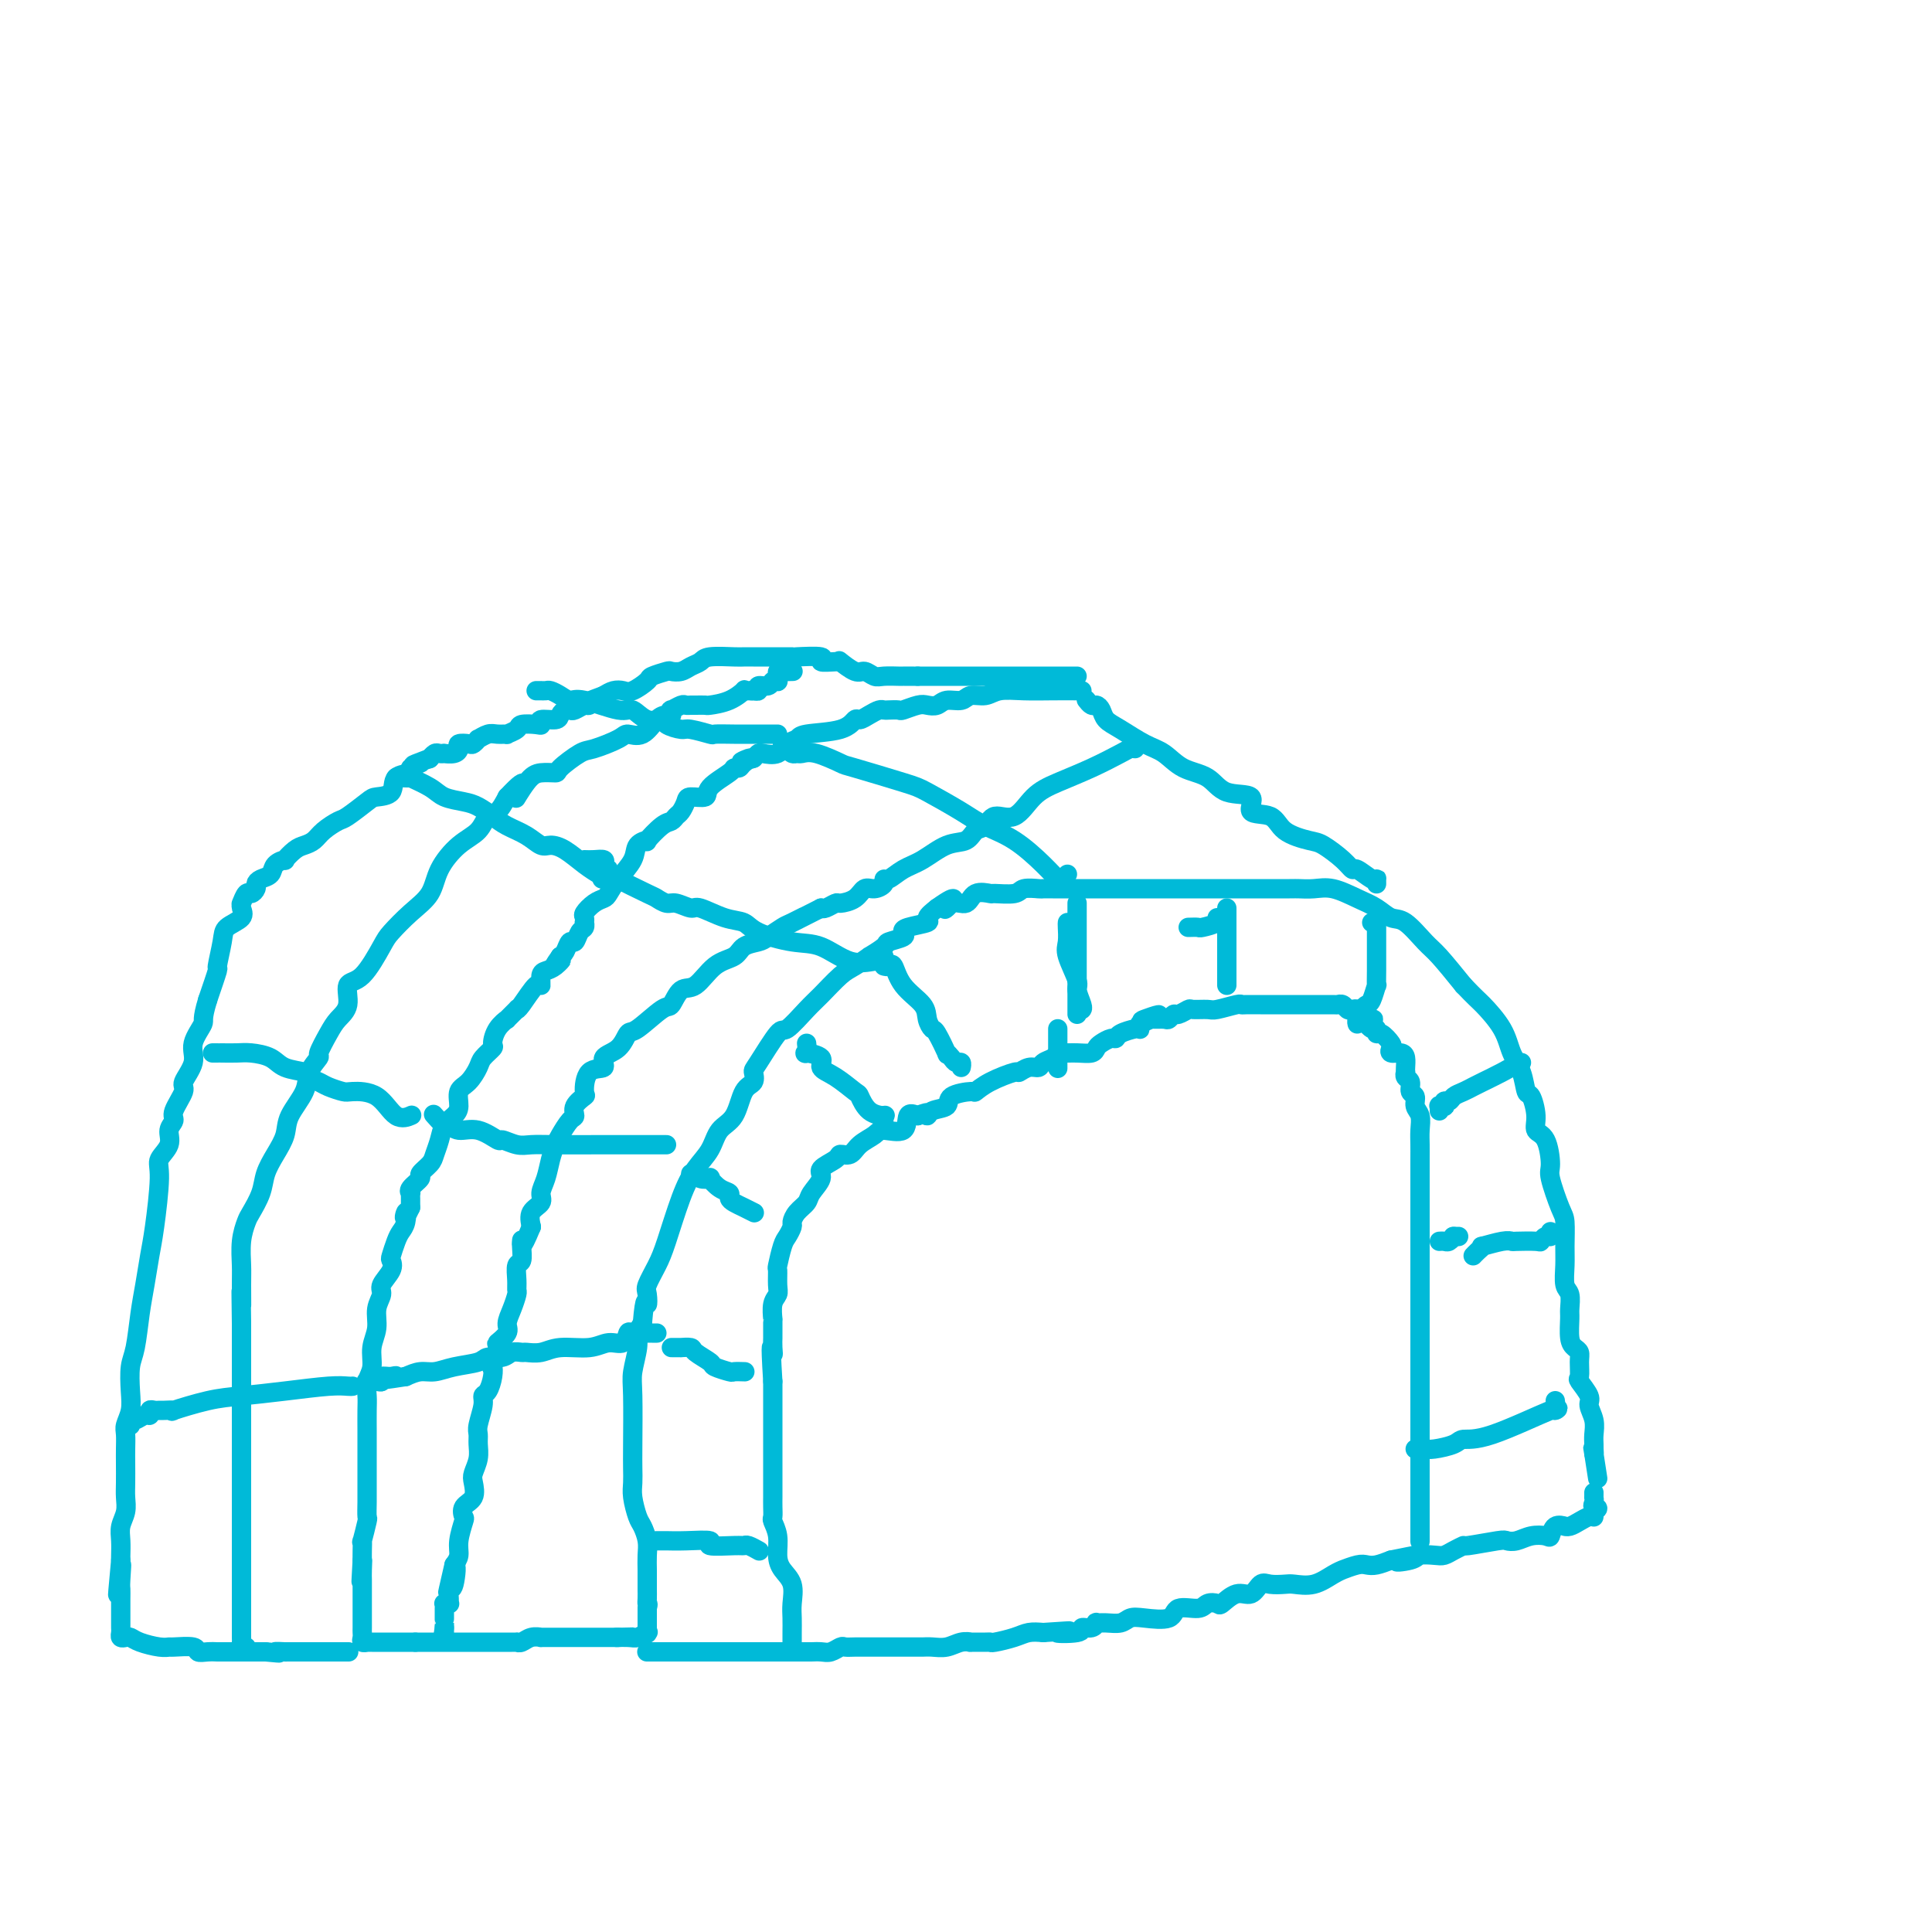 <svg viewBox='0 0 400 400' version='1.1' xmlns='http://www.w3.org/2000/svg' xmlns:xlink='http://www.w3.org/1999/xlink'><g fill='none' stroke='#00BAD8' stroke-width='4' stroke-linecap='round' stroke-linejoin='round'><path d='M134,329c-0.000,-0.442 -0.000,-0.884 0,-1c0.000,-0.116 0.001,0.094 0,0c-0.001,-0.094 -0.003,-0.490 0,-1c0.003,-0.510 0.012,-1.132 0,-2c-0.012,-0.868 -0.046,-1.983 0,-3c0.046,-1.017 0.170,-1.938 0,-3c-0.170,-1.062 -0.634,-2.265 -1,-3c-0.366,-0.735 -0.634,-1.002 -1,-2c-0.366,-0.998 -0.830,-2.728 -1,-4c-0.170,-1.272 -0.047,-2.085 0,-3c0.047,-0.915 0.016,-1.932 0,-3c-0.016,-1.068 -0.019,-2.187 0,-5c0.019,-2.813 0.060,-7.320 0,-10c-0.060,-2.680 -0.222,-3.533 0,-5c0.222,-1.467 0.829,-3.549 1,-5c0.171,-1.451 -0.094,-2.272 0,-3c0.094,-0.728 0.547,-1.364 1,-2'/><path d='M133,274c0.529,-6.372 0.851,-4.303 1,-4c0.149,0.303 0.126,-1.159 0,-2c-0.126,-0.841 -0.355,-1.060 0,-2c0.355,-0.940 1.292,-2.599 2,-4c0.708,-1.401 1.186,-2.543 2,-5c0.814,-2.457 1.965,-6.231 3,-9c1.035,-2.769 1.953,-4.535 3,-6c1.047,-1.465 2.221,-2.629 3,-4c0.779,-1.371 1.161,-2.949 2,-4c0.839,-1.051 2.134,-1.575 3,-3c0.866,-1.425 1.304,-3.749 2,-5c0.696,-1.251 1.651,-1.428 2,-2c0.349,-0.572 0.092,-1.539 0,-2c-0.092,-0.461 -0.021,-0.414 1,-2c1.021,-1.586 2.990,-4.803 4,-6c1.010,-1.197 1.059,-0.375 2,-1c0.941,-0.625 2.772,-2.697 4,-4c1.228,-1.303 1.853,-1.836 3,-3c1.147,-1.164 2.816,-2.960 4,-4c1.184,-1.040 1.883,-1.325 3,-2c1.117,-0.675 2.650,-1.739 3,-2c0.350,-0.261 -0.484,0.281 0,0c0.484,-0.281 2.287,-1.385 3,-2c0.713,-0.615 0.336,-0.742 1,-1c0.664,-0.258 2.369,-0.646 3,-1c0.631,-0.354 0.188,-0.675 0,-1c-0.188,-0.325 -0.123,-0.654 1,-1c1.123,-0.346 3.302,-0.709 4,-1c0.698,-0.291 -0.086,-0.512 0,-1c0.086,-0.488 1.043,-1.244 2,-2'/><path d='M194,188c5.541,-3.953 2.893,-0.835 2,0c-0.893,0.835 -0.033,-0.614 1,-1c1.033,-0.386 2.238,0.290 3,0c0.762,-0.290 1.081,-1.546 2,-2c0.919,-0.454 2.439,-0.108 3,0c0.561,0.108 0.162,-0.024 1,0c0.838,0.024 2.911,0.203 4,0c1.089,-0.203 1.192,-0.786 2,-1c0.808,-0.214 2.320,-0.057 3,0c0.680,0.057 0.528,0.015 1,0c0.472,-0.015 1.567,-0.004 2,0c0.433,0.004 0.203,0.001 1,0c0.797,-0.001 2.620,-0.000 6,0c3.380,0.000 8.316,0.000 12,0c3.684,-0.000 6.116,-0.000 8,0c1.884,0.000 3.219,-0.000 5,0c1.781,0.000 4.008,0.000 5,0c0.992,-0.000 0.751,-0.000 2,0c1.249,0.000 3.989,0.000 5,0c1.011,-0.000 0.292,-0.002 1,0c0.708,0.002 2.842,0.007 4,0c1.158,-0.007 1.338,-0.024 2,0c0.662,0.024 1.805,0.091 3,0c1.195,-0.091 2.444,-0.340 4,0c1.556,0.340 3.421,1.267 5,2c1.579,0.733 2.872,1.271 4,2c1.128,0.729 2.092,1.648 3,2c0.908,0.352 1.759,0.135 3,1c1.241,0.865 2.873,2.810 4,4c1.127,1.190 1.751,1.626 3,3c1.249,1.374 3.125,3.687 5,6'/><path d='M303,204c2.544,2.682 2.905,2.888 4,4c1.095,1.112 2.923,3.132 4,5c1.077,1.868 1.403,3.585 2,5c0.597,1.415 1.465,2.530 2,4c0.535,1.470 0.738,3.297 1,4c0.262,0.703 0.582,0.283 1,1c0.418,0.717 0.933,2.572 1,4c0.067,1.428 -0.315,2.428 0,3c0.315,0.572 1.328,0.717 2,2c0.672,1.283 1.003,3.705 1,5c-0.003,1.295 -0.340,1.465 0,3c0.340,1.535 1.358,4.435 2,6c0.642,1.565 0.908,1.793 1,3c0.092,1.207 0.011,3.391 0,5c-0.011,1.609 0.050,2.642 0,4c-0.050,1.358 -0.210,3.043 0,4c0.210,0.957 0.791,1.188 1,2c0.209,0.812 0.046,2.206 0,3c-0.046,0.794 0.026,0.988 0,2c-0.026,1.012 -0.150,2.843 0,4c0.150,1.157 0.574,1.642 1,2c0.426,0.358 0.854,0.589 1,1c0.146,0.411 0.010,1.001 0,2c-0.010,0.999 0.106,2.406 0,3c-0.106,0.594 -0.435,0.375 0,1c0.435,0.625 1.633,2.093 2,3c0.367,0.907 -0.098,1.254 0,2c0.098,0.746 0.758,1.891 1,3c0.242,1.109 0.065,2.183 0,3c-0.065,0.817 -0.019,1.376 0,2c0.019,0.624 0.009,1.312 0,2'/><path d='M330,301c1.547,10.040 0.415,2.640 0,0c-0.415,-2.640 -0.112,-0.518 0,0c0.112,0.518 0.032,-0.566 0,-1c-0.032,-0.434 -0.016,-0.217 0,0'/><path d='M221,181c-0.363,0.367 -0.726,0.734 -1,1c-0.274,0.266 -0.460,0.432 -1,0c-0.540,-0.432 -1.433,-1.460 -3,-3c-1.567,-1.540 -3.809,-3.590 -6,-5c-2.191,-1.410 -4.332,-2.178 -6,-3c-1.668,-0.822 -2.863,-1.696 -5,-3c-2.137,-1.304 -5.216,-3.036 -7,-4c-1.784,-0.964 -2.275,-1.158 -5,-2c-2.725,-0.842 -7.686,-2.331 -10,-3c-2.314,-0.669 -1.982,-0.518 -3,-1c-1.018,-0.482 -3.386,-1.596 -5,-2c-1.614,-0.404 -2.475,-0.098 -3,0c-0.525,0.098 -0.715,-0.012 -1,0c-0.285,0.012 -0.664,0.148 -1,0c-0.336,-0.148 -0.629,-0.578 -1,-1c-0.371,-0.422 -0.820,-0.835 -1,-1c-0.180,-0.165 -0.090,-0.083 0,0'/><path d='M183,198c-0.031,0.416 -0.061,0.833 0,1c0.061,0.167 0.214,0.085 0,0c-0.214,-0.085 -0.796,-0.172 -2,0c-1.204,0.172 -3.031,0.603 -5,0c-1.969,-0.603 -4.079,-2.240 -6,-3c-1.921,-0.760 -3.653,-0.642 -6,-1c-2.347,-0.358 -5.310,-1.191 -7,-2c-1.690,-0.809 -2.109,-1.594 -3,-2c-0.891,-0.406 -2.255,-0.434 -4,-1c-1.745,-0.566 -3.872,-1.672 -5,-2c-1.128,-0.328 -1.256,0.122 -2,0c-0.744,-0.122 -2.104,-0.814 -3,-1c-0.896,-0.186 -1.330,0.136 -2,0c-0.670,-0.136 -1.578,-0.730 -2,-1c-0.422,-0.270 -0.358,-0.216 -2,-1c-1.642,-0.784 -4.990,-2.406 -6,-3c-1.010,-0.594 0.317,-0.159 0,0c-0.317,0.159 -2.278,0.043 -3,0c-0.722,-0.043 -0.206,-0.012 0,0c0.206,0.012 0.103,0.006 0,0'/><path d='M138,237c-0.173,0.000 -0.345,0.000 -1,0c-0.655,-0.000 -1.792,-0.000 -3,0c-1.208,0.000 -2.486,0.001 -4,0c-1.514,-0.001 -3.264,-0.005 -6,0c-2.736,0.005 -6.457,0.017 -9,0c-2.543,-0.017 -3.908,-0.065 -5,0c-1.092,0.065 -1.910,0.243 -3,0c-1.090,-0.243 -2.453,-0.907 -3,-1c-0.547,-0.093 -0.278,0.383 -1,0c-0.722,-0.383 -2.436,-1.627 -4,-2c-1.564,-0.373 -2.980,0.124 -4,0c-1.020,-0.124 -1.645,-0.868 -2,-1c-0.355,-0.132 -0.442,0.349 -1,0c-0.558,-0.349 -1.588,-1.528 -2,-2c-0.412,-0.472 -0.206,-0.236 0,0'/><path d='M136,276c-0.325,-0.001 -0.651,-0.002 -1,0c-0.349,0.002 -0.722,0.008 -1,0c-0.278,-0.008 -0.461,-0.032 -1,0c-0.539,0.032 -1.432,0.118 -2,0c-0.568,-0.118 -0.809,-0.439 -1,0c-0.191,0.439 -0.333,1.638 -1,2c-0.667,0.362 -1.860,-0.113 -3,0c-1.140,0.113 -2.227,0.815 -4,1c-1.773,0.185 -4.233,-0.148 -6,0c-1.767,0.148 -2.842,0.776 -4,1c-1.158,0.224 -2.398,0.045 -3,0c-0.602,-0.045 -0.567,0.043 -1,0c-0.433,-0.043 -1.333,-0.219 -2,0c-0.667,0.219 -1.102,0.833 -2,1c-0.898,0.167 -2.260,-0.114 -3,0c-0.740,0.114 -0.859,0.622 -2,1c-1.141,0.378 -3.306,0.627 -5,1c-1.694,0.373 -2.918,0.870 -4,1c-1.082,0.130 -2.024,-0.106 -3,0c-0.976,0.106 -1.988,0.553 -3,1'/><path d='M84,285c-8.757,1.388 -4.649,0.358 -3,0c1.649,-0.358 0.841,-0.043 0,0c-0.841,0.043 -1.714,-0.185 -2,0c-0.286,0.185 0.016,0.781 0,1c-0.016,0.219 -0.351,0.059 -1,0c-0.649,-0.059 -1.614,-0.017 -2,0c-0.386,0.017 -0.193,0.008 0,0'/><path d='M285,183c-0.008,-0.406 -0.015,-0.811 0,-1c0.015,-0.189 0.053,-0.160 0,0c-0.053,0.160 -0.195,0.453 -1,0c-0.805,-0.453 -2.271,-1.651 -3,-2c-0.729,-0.349 -0.720,0.151 -1,0c-0.280,-0.151 -0.849,-0.951 -2,-2c-1.151,-1.049 -2.885,-2.345 -4,-3c-1.115,-0.655 -1.611,-0.670 -3,-1c-1.389,-0.330 -3.670,-0.975 -5,-2c-1.330,-1.025 -1.708,-2.428 -3,-3c-1.292,-0.572 -3.496,-0.312 -4,-1c-0.504,-0.688 0.694,-2.324 0,-3c-0.694,-0.676 -3.279,-0.393 -5,-1c-1.721,-0.607 -2.579,-2.106 -4,-3c-1.421,-0.894 -3.407,-1.184 -5,-2c-1.593,-0.816 -2.794,-2.158 -4,-3c-1.206,-0.842 -2.417,-1.182 -4,-2c-1.583,-0.818 -3.537,-2.113 -5,-3c-1.463,-0.887 -2.434,-1.366 -3,-2c-0.566,-0.634 -0.726,-1.424 -1,-2c-0.274,-0.576 -0.661,-0.938 -1,-1c-0.339,-0.062 -0.630,0.176 -1,0c-0.370,-0.176 -0.820,-0.764 -1,-1c-0.180,-0.236 -0.090,-0.118 0,0'/><path d='M224,143c-0.003,0.002 -0.006,0.005 -1,0c-0.994,-0.005 -2.980,-0.016 -5,0c-2.020,0.016 -4.073,0.061 -6,0c-1.927,-0.061 -3.727,-0.228 -5,0c-1.273,0.228 -2.017,0.849 -3,1c-0.983,0.151 -2.203,-0.170 -3,0c-0.797,0.170 -1.171,0.829 -2,1c-0.829,0.171 -2.114,-0.147 -3,0c-0.886,0.147 -1.374,0.757 -2,1c-0.626,0.243 -1.390,0.118 -2,0c-0.610,-0.118 -1.067,-0.227 -2,0c-0.933,0.227 -2.343,0.792 -3,1c-0.657,0.208 -0.560,0.058 -1,0c-0.440,-0.058 -1.417,-0.025 -2,0c-0.583,0.025 -0.772,0.043 -1,0c-0.228,-0.043 -0.497,-0.148 -1,0c-0.503,0.148 -1.242,0.550 -2,1c-0.758,0.450 -1.536,0.947 -2,1c-0.464,0.053 -0.614,-0.338 -1,0c-0.386,0.338 -1.008,1.404 -3,2c-1.992,0.596 -5.353,0.720 -7,1c-1.647,0.280 -1.579,0.715 -2,1c-0.421,0.285 -1.331,0.419 -2,1c-0.669,0.581 -1.097,1.609 -2,2c-0.903,0.391 -2.282,0.144 -3,0c-0.718,-0.144 -0.777,-0.184 -1,0c-0.223,0.184 -0.612,0.592 -1,1'/><path d='M156,157c-4.509,1.503 -1.782,0.260 -1,0c0.782,-0.260 -0.380,0.461 -1,1c-0.620,0.539 -0.699,0.894 -1,1c-0.301,0.106 -0.823,-0.039 -1,0c-0.177,0.039 -0.008,0.261 -1,1c-0.992,0.739 -3.144,1.995 -4,3c-0.856,1.005 -0.414,1.761 -1,2c-0.586,0.239 -2.198,-0.037 -3,0c-0.802,0.037 -0.794,0.389 -1,1c-0.206,0.611 -0.627,1.482 -1,2c-0.373,0.518 -0.697,0.685 -1,1c-0.303,0.315 -0.586,0.780 -1,1c-0.414,0.220 -0.960,0.197 -2,1c-1.040,0.803 -2.575,2.434 -3,3c-0.425,0.566 0.261,0.067 0,0c-0.261,-0.067 -1.470,0.297 -2,1c-0.530,0.703 -0.382,1.746 -1,3c-0.618,1.254 -2.001,2.721 -3,4c-0.999,1.279 -1.613,2.370 -2,3c-0.387,0.630 -0.549,0.800 -1,1c-0.451,0.200 -1.193,0.431 -2,1c-0.807,0.569 -1.680,1.476 -2,2c-0.320,0.524 -0.089,0.664 0,1c0.089,0.336 0.035,0.869 0,1c-0.035,0.131 -0.051,-0.138 0,0c0.051,0.138 0.168,0.685 0,1c-0.168,0.315 -0.622,0.399 -1,1c-0.378,0.601 -0.679,1.718 -1,2c-0.321,0.282 -0.663,-0.270 -1,0c-0.337,0.270 -0.668,1.363 -1,2c-0.332,0.637 -0.666,0.819 -1,1'/><path d='M116,198c-2.752,3.893 -0.632,1.626 0,1c0.632,-0.626 -0.224,0.389 -1,1c-0.776,0.611 -1.472,0.819 -2,1c-0.528,0.181 -0.888,0.336 -1,1c-0.112,0.664 0.025,1.836 0,2c-0.025,0.164 -0.211,-0.680 -1,0c-0.789,0.680 -2.182,2.885 -3,4c-0.818,1.115 -1.063,1.141 -1,1c0.063,-0.141 0.433,-0.447 0,0c-0.433,0.447 -1.669,1.649 -2,2c-0.331,0.351 0.244,-0.148 0,0c-0.244,0.148 -1.308,0.945 -2,2c-0.692,1.055 -1.014,2.370 -1,3c0.014,0.630 0.364,0.576 0,1c-0.364,0.424 -1.442,1.324 -2,2c-0.558,0.676 -0.596,1.126 -1,2c-0.404,0.874 -1.173,2.173 -2,3c-0.827,0.827 -1.713,1.183 -2,2c-0.287,0.817 0.025,2.095 0,3c-0.025,0.905 -0.386,1.435 -1,2c-0.614,0.565 -1.479,1.163 -2,2c-0.521,0.837 -0.698,1.911 -1,3c-0.302,1.089 -0.730,2.193 -1,3c-0.270,0.807 -0.384,1.316 -1,2c-0.616,0.684 -1.734,1.542 -2,2c-0.266,0.458 0.321,0.517 0,1c-0.321,0.483 -1.550,1.389 -2,2c-0.450,0.611 -0.121,0.927 0,1c0.121,0.073 0.032,-0.096 0,0c-0.032,0.096 -0.009,0.456 0,1c0.009,0.544 0.005,1.272 0,2'/><path d='M85,250c-1.787,3.845 -1.253,1.458 -1,1c0.253,-0.458 0.225,1.015 0,2c-0.225,0.985 -0.647,1.484 -1,2c-0.353,0.516 -0.638,1.048 -1,2c-0.362,0.952 -0.800,2.323 -1,3c-0.200,0.677 -0.163,0.659 0,1c0.163,0.341 0.451,1.042 0,2c-0.451,0.958 -1.642,2.174 -2,3c-0.358,0.826 0.115,1.264 0,2c-0.115,0.736 -0.819,1.772 -1,3c-0.181,1.228 0.162,2.650 0,4c-0.162,1.350 -0.828,2.629 -1,4c-0.172,1.371 0.150,2.835 0,4c-0.150,1.165 -0.772,2.031 -1,3c-0.228,0.969 -0.061,2.042 0,3c0.061,0.958 0.016,1.802 0,3c-0.016,1.198 -0.004,2.749 0,4c0.004,1.251 0.001,2.200 0,3c-0.001,0.800 -0.000,1.451 0,2c0.000,0.549 0.000,0.997 0,2c-0.000,1.003 0.000,2.560 0,3c-0.000,0.440 -0.000,-0.239 0,0c0.000,0.239 0.001,1.394 0,2c-0.001,0.606 -0.004,0.661 0,1c0.004,0.339 0.015,0.961 0,2c-0.015,1.039 -0.057,2.495 0,3c0.057,0.505 0.211,0.061 0,1c-0.211,0.939 -0.789,3.262 -1,4c-0.211,0.738 -0.057,-0.109 0,0c0.057,0.109 0.016,1.174 0,2c-0.016,0.826 -0.008,1.413 0,2'/><path d='M75,323c-0.464,8.240 -0.124,2.841 0,1c0.124,-1.841 0.033,-0.122 0,1c-0.033,1.122 -0.009,1.648 0,2c0.009,0.352 0.002,0.531 0,1c-0.002,0.469 -0.001,1.229 0,2c0.001,0.771 0.000,1.555 0,2c-0.000,0.445 0.000,0.553 0,1c-0.000,0.447 -0.001,1.234 0,2c0.001,0.766 0.004,1.512 0,2c-0.004,0.488 -0.016,0.719 0,1c0.016,0.281 0.060,0.611 0,1c-0.060,0.389 -0.223,0.836 0,1c0.223,0.164 0.833,0.044 1,0c0.167,-0.044 -0.110,-0.012 0,0c0.110,0.012 0.607,0.003 1,0c0.393,-0.003 0.682,-0.001 1,0c0.318,0.001 0.666,0.000 1,0c0.334,-0.000 0.656,-0.000 1,0c0.344,0.000 0.711,0.000 1,0c0.289,-0.000 0.501,-0.000 1,0c0.499,0.000 1.285,0.000 2,0c0.715,-0.000 1.357,-0.000 2,0'/><path d='M86,340c2.527,-0.000 3.345,-0.000 4,0c0.655,0.000 1.149,0.000 2,0c0.851,-0.000 2.061,-0.000 3,0c0.939,0.000 1.607,0.000 2,0c0.393,-0.000 0.511,-0.000 1,0c0.489,0.000 1.350,0.000 2,0c0.650,-0.000 1.088,-0.000 2,0c0.912,0.000 2.299,0.001 3,0c0.701,-0.001 0.715,-0.004 1,0c0.285,0.004 0.841,0.015 1,0c0.159,-0.015 -0.078,-0.057 0,0c0.078,0.057 0.473,0.211 1,0c0.527,-0.211 1.188,-0.789 2,-1c0.812,-0.211 1.775,-0.057 2,0c0.225,0.057 -0.288,0.015 0,0c0.288,-0.015 1.376,-0.004 2,0c0.624,0.004 0.783,0.001 1,0c0.217,-0.001 0.491,-0.000 1,0c0.509,0.000 1.253,0.000 2,0c0.747,-0.000 1.496,-0.000 2,0c0.504,0.000 0.762,0.000 1,0c0.238,-0.000 0.455,-0.000 1,0c0.545,0.000 1.417,0.000 2,0c0.583,-0.000 0.877,-0.000 1,0c0.123,0.000 0.074,0.000 0,0c-0.074,-0.000 -0.175,-0.000 0,0c0.175,0.000 0.624,0.000 1,0c0.376,-0.000 0.679,-0.000 1,0c0.321,0.000 0.661,0.000 1,0'/><path d='M128,339c6.400,-0.150 1.399,-0.026 0,0c-1.399,0.026 0.802,-0.046 2,0c1.198,0.046 1.393,0.211 2,0c0.607,-0.211 1.627,-0.796 2,-1c0.373,-0.204 0.100,-0.025 0,0c-0.100,0.025 -0.027,-0.103 0,0c0.027,0.103 0.007,0.435 0,0c-0.007,-0.435 -0.002,-1.639 0,-2c0.002,-0.361 0.001,0.120 0,0c-0.001,-0.120 -0.000,-0.840 0,-1c0.000,-0.160 0.000,0.240 0,0c-0.000,-0.240 -0.000,-1.120 0,-2'/><path d='M134,333c0.309,-1.123 0.083,-0.932 0,-1c-0.083,-0.068 -0.022,-0.397 0,-1c0.022,-0.603 0.006,-1.481 0,-2c-0.006,-0.519 -0.002,-0.678 0,-1c0.002,-0.322 0.000,-0.806 0,-1c-0.000,-0.194 -0.000,-0.097 0,0'/><path d='M134,342c-0.072,0.000 -0.144,0.000 0,0c0.144,0.000 0.505,0.000 1,0c0.495,-0.000 1.125,0.000 2,0c0.875,0.000 1.996,0.000 3,0c1.004,0.000 1.890,0.000 3,0c1.110,0.000 2.443,0.000 3,0c0.557,0.000 0.338,0.000 1,0c0.662,0.000 2.204,-0.000 3,0c0.796,0.000 0.847,0.000 1,0c0.153,0.000 0.408,0.000 1,0c0.592,0.000 1.519,0.000 2,0c0.481,0.000 0.514,0.000 1,0c0.486,0.000 1.425,0.000 2,0c0.575,0.000 0.788,0.000 1,0'/><path d='M158,342c4.365,0.000 3.277,0.000 3,0c-0.277,-0.000 0.259,-0.000 1,0c0.741,0.000 1.689,0.000 2,0c0.311,-0.000 -0.016,-0.000 0,0c0.016,0.000 0.374,0.001 1,0c0.626,-0.001 1.520,-0.004 2,0c0.480,0.004 0.548,0.015 1,0c0.452,-0.015 1.290,-0.057 2,0c0.710,0.057 1.294,0.211 2,0c0.706,-0.211 1.535,-0.789 2,-1c0.465,-0.211 0.565,-0.057 1,0c0.435,0.057 1.205,0.015 2,0c0.795,-0.015 1.616,-0.004 2,0c0.384,0.004 0.330,0.001 1,0c0.670,-0.001 2.063,-0.000 3,0c0.937,0.000 1.416,0.000 2,0c0.584,-0.000 1.272,-0.000 2,0c0.728,0.000 1.496,0.001 2,0c0.504,-0.001 0.743,-0.004 1,0c0.257,0.004 0.532,0.015 1,0c0.468,-0.015 1.128,-0.057 2,0c0.872,0.057 1.957,0.211 3,0c1.043,-0.211 2.045,-0.789 3,-1c0.955,-0.211 1.864,-0.056 2,0c0.136,0.056 -0.501,0.012 0,0c0.501,-0.012 2.139,0.007 3,0c0.861,-0.007 0.943,-0.041 1,0c0.057,0.041 0.087,0.155 1,0c0.913,-0.155 2.707,-0.580 4,-1c1.293,-0.420 2.084,-0.834 3,-1c0.916,-0.166 1.958,-0.083 3,0'/><path d='M216,338c9.418,-0.636 3.964,-0.227 3,0c-0.964,0.227 2.564,0.271 4,0c1.436,-0.271 0.782,-0.858 1,-1c0.218,-0.142 1.308,0.159 2,0c0.692,-0.159 0.986,-0.778 1,-1c0.014,-0.222 -0.253,-0.046 0,0c0.253,0.046 1.024,-0.038 2,0c0.976,0.038 2.157,0.199 3,0c0.843,-0.199 1.350,-0.756 2,-1c0.650,-0.244 1.444,-0.174 3,0c1.556,0.174 3.874,0.452 5,0c1.126,-0.452 1.060,-1.636 2,-2c0.940,-0.364 2.888,0.090 4,0c1.112,-0.090 1.390,-0.726 2,-1c0.610,-0.274 1.553,-0.186 2,0c0.447,0.186 0.398,0.470 1,0c0.602,-0.470 1.856,-1.695 3,-2c1.144,-0.305 2.178,0.310 3,0c0.822,-0.310 1.433,-1.545 2,-2c0.567,-0.455 1.089,-0.128 2,0c0.911,0.128 2.210,0.058 3,0c0.790,-0.058 1.071,-0.106 2,0c0.929,0.106 2.507,0.364 4,0c1.493,-0.364 2.900,-1.352 4,-2c1.100,-0.648 1.894,-0.958 2,-1c0.106,-0.042 -0.474,0.182 0,0c0.474,-0.182 2.003,-0.770 3,-1c0.997,-0.230 1.461,-0.100 2,0c0.539,0.100 1.154,0.172 2,0c0.846,-0.172 1.923,-0.586 3,-1'/><path d='M288,323c11.491,-2.337 4.220,-0.678 2,0c-2.220,0.678 0.612,0.375 2,0c1.388,-0.375 1.333,-0.823 2,-1c0.667,-0.177 2.058,-0.085 3,0c0.942,0.085 1.436,0.163 2,0c0.564,-0.163 1.197,-0.566 2,-1c0.803,-0.434 1.776,-0.900 2,-1c0.224,-0.100 -0.299,0.166 1,0c1.299,-0.166 4.421,-0.763 6,-1c1.579,-0.237 1.614,-0.114 2,0c0.386,0.114 1.125,0.219 2,0c0.875,-0.219 1.888,-0.763 3,-1c1.112,-0.237 2.322,-0.169 3,0c0.678,0.169 0.825,0.438 1,0c0.175,-0.438 0.378,-1.584 1,-2c0.622,-0.416 1.662,-0.101 2,0c0.338,0.101 -0.025,-0.011 0,0c0.025,0.011 0.437,0.146 1,0c0.563,-0.146 1.275,-0.574 2,-1c0.725,-0.426 1.462,-0.849 2,-1c0.538,-0.151 0.876,-0.030 1,0c0.124,0.030 0.033,-0.030 0,0c-0.033,0.030 -0.010,0.152 0,0c0.010,-0.152 0.005,-0.576 0,-1'/><path d='M330,313c1.547,-0.957 0.415,-0.849 0,-1c-0.415,-0.151 -0.111,-0.563 0,-1c0.111,-0.437 0.030,-0.901 0,-1c-0.030,-0.099 -0.008,0.166 0,0c0.008,-0.166 0.002,-0.762 0,-1c-0.002,-0.238 -0.001,-0.119 0,0'/><path d='M235,155c-0.330,-0.042 -0.661,-0.085 -1,0c-0.339,0.085 -0.687,0.297 -2,1c-1.313,0.703 -3.591,1.895 -6,3c-2.409,1.105 -4.949,2.121 -7,3c-2.051,0.879 -3.614,1.621 -5,3c-1.386,1.379 -2.597,3.396 -4,4c-1.403,0.604 -3.000,-0.205 -4,0c-1.000,0.205 -1.404,1.424 -2,2c-0.596,0.576 -1.384,0.510 -2,1c-0.616,0.490 -1.061,1.537 -2,2c-0.939,0.463 -2.371,0.344 -4,1c-1.629,0.656 -3.454,2.087 -5,3c-1.546,0.913 -2.812,1.306 -4,2c-1.188,0.694 -2.296,1.687 -3,2c-0.704,0.313 -1.002,-0.053 -1,0c0.002,0.053 0.305,0.526 0,1c-0.305,0.474 -1.218,0.949 -2,1c-0.782,0.051 -1.431,-0.322 -2,0c-0.569,0.322 -1.056,1.341 -2,2c-0.944,0.659 -2.346,0.960 -3,1c-0.654,0.040 -0.561,-0.182 -1,0c-0.439,0.182 -1.411,0.766 -2,1c-0.589,0.234 -0.794,0.117 -1,0'/><path d='M170,188c-10.861,5.506 -5.514,2.771 -4,2c1.514,-0.771 -0.806,0.422 -2,1c-1.194,0.578 -1.263,0.540 -2,1c-0.737,0.460 -2.143,1.419 -3,2c-0.857,0.581 -1.167,0.783 -2,1c-0.833,0.217 -2.191,0.447 -3,1c-0.809,0.553 -1.071,1.427 -2,2c-0.929,0.573 -2.525,0.843 -4,2c-1.475,1.157 -2.829,3.200 -4,4c-1.171,0.800 -2.159,0.355 -3,1c-0.841,0.645 -1.536,2.379 -2,3c-0.464,0.621 -0.697,0.130 -2,1c-1.303,0.870 -3.677,3.102 -5,4c-1.323,0.898 -1.594,0.461 -2,1c-0.406,0.539 -0.946,2.054 -2,3c-1.054,0.946 -2.620,1.324 -3,2c-0.380,0.676 0.426,1.651 0,2c-0.426,0.349 -2.086,0.073 -3,1c-0.914,0.927 -1.084,3.059 -1,4c0.084,0.941 0.422,0.693 0,1c-0.422,0.307 -1.605,1.170 -2,2c-0.395,0.830 -0.004,1.628 0,2c0.004,0.372 -0.380,0.319 -1,1c-0.620,0.681 -1.477,2.097 -2,3c-0.523,0.903 -0.713,1.292 -1,2c-0.287,0.708 -0.673,1.736 -1,3c-0.327,1.264 -0.596,2.764 -1,4c-0.404,1.236 -0.943,2.208 -1,3c-0.057,0.792 0.369,1.406 0,2c-0.369,0.594 -1.534,1.170 -2,2c-0.466,0.830 -0.233,1.915 0,3'/><path d='M110,254c-2.305,5.617 -2.068,3.658 -2,3c0.068,-0.658 -0.035,-0.015 0,1c0.035,1.015 0.206,2.403 0,3c-0.206,0.597 -0.790,0.403 -1,1c-0.210,0.597 -0.047,1.984 0,3c0.047,1.016 -0.024,1.661 0,2c0.024,0.339 0.142,0.372 0,1c-0.142,0.628 -0.545,1.853 -1,3c-0.455,1.147 -0.963,2.218 -1,3c-0.037,0.782 0.396,1.276 0,2c-0.396,0.724 -1.622,1.677 -2,2c-0.378,0.323 0.092,0.016 0,1c-0.092,0.984 -0.747,3.257 -1,4c-0.253,0.743 -0.105,-0.046 0,0c0.105,0.046 0.168,0.926 0,2c-0.168,1.074 -0.567,2.343 -1,3c-0.433,0.657 -0.901,0.703 -1,1c-0.099,0.297 0.171,0.845 0,2c-0.171,1.155 -0.781,2.918 -1,4c-0.219,1.082 -0.045,1.482 0,2c0.045,0.518 -0.038,1.154 0,2c0.038,0.846 0.199,1.903 0,3c-0.199,1.097 -0.757,2.235 -1,3c-0.243,0.765 -0.169,1.158 0,2c0.169,0.842 0.434,2.133 0,3c-0.434,0.867 -1.565,1.310 -2,2c-0.435,0.690 -0.172,1.627 0,2c0.172,0.373 0.252,0.182 0,1c-0.252,0.818 -0.837,2.643 -1,4c-0.163,1.357 0.096,2.245 0,3c-0.096,0.755 -0.548,1.378 -1,2'/><path d='M94,324c-2.492,10.882 -0.720,3.088 0,1c0.720,-2.088 0.390,1.532 0,3c-0.390,1.468 -0.840,0.786 -1,1c-0.160,0.214 -0.029,1.325 0,2c0.029,0.675 -0.045,0.915 0,1c0.045,0.085 0.208,0.016 0,0c-0.208,-0.016 -0.788,0.020 -1,0c-0.212,-0.020 -0.057,-0.095 0,0c0.057,0.095 0.015,0.359 0,1c-0.015,0.641 -0.004,1.658 0,2c0.004,0.342 0.001,0.009 0,0c-0.001,-0.009 -0.000,0.305 0,1c0.000,0.695 0.000,1.770 0,2c-0.000,0.230 -0.000,-0.385 0,-1'/><path d='M92,337c-0.333,2.167 -0.167,1.083 0,0'/><path d='M223,140c-0.224,0.000 -0.448,0.000 -1,0c-0.552,0.000 -1.433,0.000 -2,0c-0.567,0.000 -0.819,-0.000 -1,0c-0.181,0.000 -0.289,0.000 -1,0c-0.711,-0.000 -2.023,0.000 -3,0c-0.977,0.000 -1.617,0.000 -2,0c-0.383,0.000 -0.507,0.000 -1,0c-0.493,0.000 -1.354,0.000 -2,0c-0.646,0.000 -1.076,0.000 -2,0c-0.924,0.000 -2.342,0.000 -3,0c-0.658,0.000 -0.556,0.000 -1,0c-0.444,0.000 -1.432,0.000 -2,0c-0.568,-0.000 -0.714,0.000 -1,0c-0.286,0.000 -0.710,0.000 -1,0c-0.290,0.000 -0.445,0.000 -1,0c-0.555,-0.000 -1.510,-0.000 -2,0c-0.490,0.000 -0.515,0.000 -1,0c-0.485,-0.000 -1.429,-0.000 -2,0c-0.571,0.000 -0.769,0.000 -1,0c-0.231,-0.000 -0.495,-0.000 -1,0c-0.505,0.000 -1.253,0.000 -2,0'/><path d='M190,140c-5.215,0.000 -1.753,0.001 -1,0c0.753,-0.001 -1.202,-0.005 -2,0c-0.798,0.005 -0.439,0.017 -1,0c-0.561,-0.017 -2.042,-0.065 -3,0c-0.958,0.065 -1.391,0.242 -2,0c-0.609,-0.242 -1.393,-0.902 -2,-1c-0.607,-0.098 -1.037,0.367 -2,0c-0.963,-0.367 -2.460,-1.566 -3,-2c-0.540,-0.434 -0.125,-0.102 0,0c0.125,0.102 -0.041,-0.025 -1,0c-0.959,0.025 -2.710,0.203 -3,0c-0.290,-0.203 0.883,-0.786 0,-1c-0.883,-0.214 -3.822,-0.057 -5,0c-1.178,0.057 -0.596,0.015 -1,0c-0.404,-0.015 -1.796,-0.004 -3,0c-1.204,0.004 -2.221,0.000 -3,0c-0.779,-0.000 -1.321,0.003 -2,0c-0.679,-0.003 -1.494,-0.012 -2,0c-0.506,0.012 -0.701,0.045 -2,0c-1.299,-0.045 -3.700,-0.170 -5,0c-1.300,0.170 -1.498,0.633 -2,1c-0.502,0.367 -1.308,0.638 -2,1c-0.692,0.362 -1.269,0.817 -2,1c-0.731,0.183 -1.617,0.095 -2,0c-0.383,-0.095 -0.262,-0.197 -1,0c-0.738,0.197 -2.333,0.693 -3,1c-0.667,0.307 -0.405,0.425 -1,1c-0.595,0.575 -2.046,1.608 -3,2c-0.954,0.392 -1.411,0.144 -2,0c-0.589,-0.144 -1.311,-0.184 -2,0c-0.689,0.184 -1.344,0.592 -2,1'/><path d='M125,144c-3.804,1.399 -2.315,0.897 -2,1c0.315,0.103 -0.545,0.812 -1,1c-0.455,0.188 -0.504,-0.143 -1,0c-0.496,0.143 -1.440,0.760 -2,1c-0.560,0.240 -0.736,0.102 -1,0c-0.264,-0.102 -0.617,-0.167 -1,0c-0.383,0.167 -0.797,0.567 -1,1c-0.203,0.433 -0.195,0.900 -1,1c-0.805,0.100 -2.424,-0.167 -3,0c-0.576,0.167 -0.110,0.766 0,1c0.110,0.234 -0.137,0.101 -1,0c-0.863,-0.101 -2.342,-0.170 -3,0c-0.658,0.170 -0.493,0.580 -1,1c-0.507,0.420 -1.685,0.849 -2,1c-0.315,0.151 0.232,0.026 0,0c-0.232,-0.026 -1.242,0.049 -2,0c-0.758,-0.049 -1.262,-0.223 -2,0c-0.738,0.223 -1.708,0.844 -2,1c-0.292,0.156 0.094,-0.152 0,0c-0.094,0.152 -0.668,0.762 -1,1c-0.332,0.238 -0.422,0.102 -1,0c-0.578,-0.102 -1.642,-0.171 -2,0c-0.358,0.171 -0.008,0.582 0,1c0.008,0.418 -0.326,0.843 -1,1c-0.674,0.157 -1.687,0.046 -2,0c-0.313,-0.046 0.074,-0.026 0,0c-0.074,0.026 -0.607,0.059 -1,0c-0.393,-0.059 -0.644,-0.208 -1,0c-0.356,0.208 -0.816,0.774 -1,1c-0.184,0.226 -0.092,0.113 0,0'/><path d='M89,157c-5.888,2.192 -2.608,1.172 -2,1c0.608,-0.172 -1.455,0.504 -2,1c-0.545,0.496 0.428,0.813 0,1c-0.428,0.187 -2.258,0.243 -3,1c-0.742,0.757 -0.396,2.215 -1,3c-0.604,0.785 -2.157,0.895 -3,1c-0.843,0.105 -0.974,0.203 -2,1c-1.026,0.797 -2.946,2.294 -4,3c-1.054,0.706 -1.240,0.622 -2,1c-0.760,0.378 -2.092,1.219 -3,2c-0.908,0.781 -1.390,1.501 -2,2c-0.610,0.499 -1.347,0.777 -2,1c-0.653,0.223 -1.221,0.392 -2,1c-0.779,0.608 -1.770,1.654 -2,2c-0.230,0.346 0.302,-0.009 0,0c-0.302,0.009 -1.439,0.383 -2,1c-0.561,0.617 -0.546,1.476 -1,2c-0.454,0.524 -1.378,0.713 -2,1c-0.622,0.287 -0.941,0.673 -1,1c-0.059,0.327 0.142,0.595 0,1c-0.142,0.405 -0.627,0.948 -1,1c-0.373,0.052 -0.633,-0.386 -1,0c-0.367,0.386 -0.841,1.598 -1,2c-0.159,0.402 -0.003,-0.005 0,0c0.003,0.005 -0.147,0.423 0,1c0.147,0.577 0.591,1.313 0,2c-0.591,0.687 -2.216,1.325 -3,2c-0.784,0.675 -0.726,1.387 -1,3c-0.274,1.613 -0.882,4.127 -1,5c-0.118,0.873 0.252,0.107 0,1c-0.252,0.893 -1.126,3.447 -2,6'/><path d='M43,207c-1.333,4.342 -0.667,4.197 -1,5c-0.333,0.803 -1.666,2.554 -2,4c-0.334,1.446 0.332,2.586 0,4c-0.332,1.414 -1.663,3.102 -2,4c-0.337,0.898 0.318,1.006 0,2c-0.318,0.994 -1.610,2.875 -2,4c-0.390,1.125 0.121,1.495 0,2c-0.121,0.505 -0.872,1.145 -1,2c-0.128,0.855 0.369,1.924 0,3c-0.369,1.076 -1.604,2.159 -2,3c-0.396,0.841 0.049,1.439 0,4c-0.049,2.561 -0.590,7.084 -1,10c-0.410,2.916 -0.688,4.224 -1,6c-0.312,1.776 -0.658,4.018 -1,6c-0.342,1.982 -0.679,3.702 -1,6c-0.321,2.298 -0.626,5.172 -1,7c-0.374,1.828 -0.818,2.610 -1,4c-0.182,1.390 -0.101,3.387 0,5c0.101,1.613 0.223,2.843 0,4c-0.223,1.157 -0.792,2.242 -1,3c-0.208,0.758 -0.056,1.189 0,2c0.056,0.811 0.016,2.002 0,3c-0.016,0.998 -0.008,1.803 0,3c0.008,1.197 0.016,2.784 0,4c-0.016,1.216 -0.057,2.059 0,3c0.057,0.941 0.211,1.979 0,3c-0.211,1.021 -0.789,2.026 -1,3c-0.211,0.974 -0.057,1.916 0,3c0.057,1.084 0.016,2.310 0,3c-0.016,0.690 -0.008,0.845 0,1'/><path d='M25,323c-1.238,13.198 -0.332,4.692 0,2c0.332,-2.692 0.089,0.429 0,2c-0.089,1.571 -0.024,1.590 0,2c0.024,0.410 0.006,1.209 0,2c-0.006,0.791 -0.001,1.574 0,2c0.001,0.426 -0.000,0.496 0,1c0.000,0.504 0.003,1.442 0,2c-0.003,0.558 -0.012,0.737 0,1c0.012,0.263 0.046,0.609 0,1c-0.046,0.391 -0.171,0.827 0,1c0.171,0.173 0.638,0.085 1,0c0.362,-0.085 0.619,-0.166 1,0c0.381,0.166 0.887,0.579 2,1c1.113,0.421 2.833,0.849 4,1c1.167,0.151 1.782,0.027 2,0c0.218,-0.027 0.038,0.045 1,0c0.962,-0.045 3.066,-0.208 4,0c0.934,0.208 0.697,0.788 1,1c0.303,0.212 1.147,0.057 2,0c0.853,-0.057 1.716,-0.015 2,0c0.284,0.015 -0.012,0.004 1,0c1.012,-0.004 3.333,-0.001 4,0c0.667,0.001 -0.320,0.000 0,0c0.320,-0.000 1.949,-0.000 3,0c1.051,0.000 1.526,0.000 2,0'/><path d='M55,342c4.657,0.464 2.299,0.124 2,0c-0.299,-0.124 1.459,-0.033 2,0c0.541,0.033 -0.137,0.009 0,0c0.137,-0.009 1.087,-0.002 2,0c0.913,0.002 1.789,0.001 2,0c0.211,-0.001 -0.243,-0.000 0,0c0.243,0.000 1.182,0.000 2,0c0.818,-0.000 1.515,-0.000 2,0c0.485,0.000 0.756,0.000 1,0c0.244,-0.000 0.460,-0.000 1,0c0.540,0.000 1.405,0.000 2,0c0.595,-0.000 0.919,-0.000 1,0c0.081,0.000 -0.081,0.000 0,0c0.081,-0.000 0.407,-0.000 0,0c-0.407,0.000 -1.545,0.000 -2,0c-0.455,-0.000 -0.228,-0.000 0,0'/><path d='M51,341c-0.423,0.107 -0.845,0.215 -1,0c-0.155,-0.215 -0.041,-0.751 0,-1c0.041,-0.249 0.011,-0.209 0,-1c-0.011,-0.791 -0.003,-2.414 0,-3c0.003,-0.586 0.001,-0.137 0,-1c-0.001,-0.863 -0.000,-3.039 0,-4c0.000,-0.961 0.000,-0.707 0,-1c-0.000,-0.293 -0.000,-1.134 0,-2c0.000,-0.866 0.000,-1.757 0,-3c-0.000,-1.243 -0.000,-2.839 0,-4c0.000,-1.161 0.000,-1.888 0,-3c-0.000,-1.112 -0.000,-2.610 0,-4c0.000,-1.390 0.000,-2.672 0,-4c-0.000,-1.328 -0.000,-2.701 0,-4c0.000,-1.299 0.000,-2.526 0,-4c-0.000,-1.474 -0.000,-3.197 0,-5c0.000,-1.803 0.000,-3.686 0,-5c-0.000,-1.314 -0.000,-2.059 0,-3c0.000,-0.941 0.000,-2.077 0,-4c-0.000,-1.923 -0.000,-4.633 0,-6c0.000,-1.367 0.000,-1.391 0,-2c-0.000,-0.609 -0.000,-1.805 0,-3'/><path d='M50,274c-0.154,-11.076 -0.038,-5.265 0,-4c0.038,1.265 -0.002,-2.015 0,-4c0.002,-1.985 0.046,-2.673 0,-4c-0.046,-1.327 -0.182,-3.292 0,-5c0.182,-1.708 0.681,-3.159 1,-4c0.319,-0.841 0.457,-1.071 1,-2c0.543,-0.929 1.491,-2.557 2,-4c0.509,-1.443 0.578,-2.700 1,-4c0.422,-1.300 1.197,-2.644 2,-4c0.803,-1.356 1.635,-2.725 2,-4c0.365,-1.275 0.264,-2.458 1,-4c0.736,-1.542 2.308,-3.445 3,-5c0.692,-1.555 0.502,-2.762 1,-4c0.498,-1.238 1.683,-2.507 2,-3c0.317,-0.493 -0.232,-0.209 0,-1c0.232,-0.791 1.247,-2.655 2,-4c0.753,-1.345 1.245,-2.171 2,-3c0.755,-0.829 1.772,-1.662 2,-3c0.228,-1.338 -0.334,-3.179 0,-4c0.334,-0.821 1.564,-0.620 3,-2c1.436,-1.380 3.079,-4.342 4,-6c0.921,-1.658 1.120,-2.012 2,-3c0.880,-0.988 2.442,-2.609 4,-4c1.558,-1.391 3.113,-2.552 4,-4c0.887,-1.448 1.105,-3.185 2,-5c0.895,-1.815 2.466,-3.710 4,-5c1.534,-1.290 3.030,-1.975 4,-3c0.970,-1.025 1.415,-2.391 2,-3c0.585,-0.609 1.310,-0.460 2,-1c0.690,-0.540 1.345,-1.770 2,-3'/><path d='M105,165c5.473,-5.884 2.654,-1.094 2,0c-0.654,1.094 0.857,-1.507 2,-3c1.143,-1.493 1.917,-1.876 3,-2c1.083,-0.124 2.476,0.013 3,0c0.524,-0.013 0.180,-0.176 1,-1c0.820,-0.824 2.803,-2.309 4,-3c1.197,-0.691 1.609,-0.588 3,-1c1.391,-0.412 3.763,-1.340 5,-2c1.237,-0.660 1.340,-1.053 2,-1c0.660,0.053 1.875,0.551 3,0c1.125,-0.551 2.158,-2.152 3,-3c0.842,-0.848 1.492,-0.944 2,-1c0.508,-0.056 0.875,-0.071 1,0c0.125,0.071 0.008,0.229 0,0c-0.008,-0.229 0.092,-0.846 0,-1c-0.092,-0.154 -0.377,0.155 0,0c0.377,-0.155 1.415,-0.774 2,-1c0.585,-0.226 0.718,-0.060 1,0c0.282,0.060 0.715,0.014 1,0c0.285,-0.014 0.424,0.003 1,0c0.576,-0.003 1.589,-0.025 2,0c0.411,0.025 0.218,0.098 1,0c0.782,-0.098 2.538,-0.366 4,-1c1.462,-0.634 2.629,-1.634 3,-2c0.371,-0.366 -0.054,-0.099 0,0c0.054,0.099 0.587,0.028 1,0c0.413,-0.028 0.707,-0.014 1,0'/><path d='M156,143c2.339,-0.459 0.686,-0.108 0,0c-0.686,0.108 -0.405,-0.027 0,0c0.405,0.027 0.935,0.217 1,0c0.065,-0.217 -0.337,-0.842 0,-1c0.337,-0.158 1.411,0.151 2,0c0.589,-0.151 0.693,-0.762 1,-1c0.307,-0.238 0.816,-0.102 1,0c0.184,0.102 0.043,0.171 0,0c-0.043,-0.171 0.013,-0.582 0,-1c-0.013,-0.418 -0.096,-0.844 0,-1c0.096,-0.156 0.372,-0.042 1,0c0.628,0.042 1.608,0.012 2,0c0.392,-0.012 0.196,-0.006 0,0'/><path d='M161,152c-0.233,-0.000 -0.466,-0.000 -1,0c-0.534,0.000 -1.369,0.001 -2,0c-0.631,-0.001 -1.059,-0.004 -2,0c-0.941,0.004 -2.397,0.016 -4,0c-1.603,-0.016 -3.355,-0.059 -4,0c-0.645,0.059 -0.185,0.222 -1,0c-0.815,-0.222 -2.907,-0.828 -4,-1c-1.093,-0.172 -1.189,0.089 -2,0c-0.811,-0.089 -2.338,-0.530 -3,-1c-0.662,-0.470 -0.460,-0.971 -1,-1c-0.540,-0.029 -1.821,0.413 -3,0c-1.179,-0.413 -2.255,-1.683 -3,-2c-0.745,-0.317 -1.159,0.318 -3,0c-1.841,-0.318 -5.109,-1.588 -7,-2c-1.891,-0.412 -2.406,0.033 -3,0c-0.594,-0.033 -1.269,-0.545 -2,-1c-0.731,-0.455 -1.520,-0.854 -2,-1c-0.480,-0.146 -0.651,-0.039 -1,0c-0.349,0.039 -0.877,0.010 -1,0c-0.123,-0.010 0.159,-0.003 0,0c-0.159,0.003 -0.760,0.001 -1,0c-0.240,-0.001 -0.120,-0.000 0,0'/><path d='M121,178c0.621,0.022 1.243,0.043 2,0c0.757,-0.043 1.650,-0.152 2,0c0.350,0.152 0.159,0.564 0,1c-0.159,0.436 -0.285,0.897 0,1c0.285,0.103 0.982,-0.150 1,0c0.018,0.150 -0.642,0.705 -1,1c-0.358,0.295 -0.413,0.329 -1,0c-0.587,-0.329 -1.706,-1.022 -3,-2c-1.294,-0.978 -2.762,-2.240 -4,-3c-1.238,-0.760 -2.246,-1.018 -3,-1c-0.754,0.018 -1.255,0.314 -2,0c-0.745,-0.314 -1.734,-1.236 -3,-2c-1.266,-0.764 -2.807,-1.370 -4,-2c-1.193,-0.630 -2.036,-1.285 -3,-2c-0.964,-0.715 -2.050,-1.492 -3,-2c-0.950,-0.508 -1.766,-0.749 -3,-1c-1.234,-0.251 -2.887,-0.512 -4,-1c-1.113,-0.488 -1.685,-1.203 -3,-2c-1.315,-0.797 -3.372,-1.678 -4,-2c-0.628,-0.322 0.172,-0.086 0,0c-0.172,0.086 -1.315,0.023 -2,0c-0.685,-0.023 -0.910,-0.007 -1,0c-0.090,0.007 -0.045,0.003 0,0'/><path d='M85,231c-0.069,0.030 -0.137,0.060 0,0c0.137,-0.060 0.481,-0.212 0,0c-0.481,0.212 -1.785,0.786 -3,0c-1.215,-0.786 -2.341,-2.932 -4,-4c-1.659,-1.068 -3.849,-1.060 -5,-1c-1.151,0.060 -1.261,0.170 -2,0c-0.739,-0.170 -2.106,-0.622 -3,-1c-0.894,-0.378 -1.316,-0.682 -2,-1c-0.684,-0.318 -1.632,-0.649 -2,-1c-0.368,-0.351 -0.156,-0.721 -1,-1c-0.844,-0.279 -2.744,-0.467 -4,-1c-1.256,-0.533 -1.868,-1.411 -3,-2c-1.132,-0.589 -2.786,-0.890 -4,-1c-1.214,-0.110 -1.989,-0.029 -3,0c-1.011,0.029 -2.257,0.008 -3,0c-0.743,-0.008 -0.983,-0.002 -1,0c-0.017,0.002 0.188,0.001 0,0c-0.188,-0.001 -0.768,-0.000 -1,0c-0.232,0.000 -0.116,0.000 0,0'/><path d='M73,287c-0.181,0.023 -0.361,0.046 -1,0c-0.639,-0.046 -1.735,-0.163 -4,0c-2.265,0.163 -5.697,0.604 -9,1c-3.303,0.396 -6.475,0.747 -9,1c-2.525,0.253 -4.403,0.407 -7,1c-2.597,0.593 -5.914,1.623 -7,2c-1.086,0.377 0.059,0.100 0,0c-0.059,-0.100 -1.322,-0.023 -2,0c-0.678,0.023 -0.772,-0.009 -1,0c-0.228,0.009 -0.589,0.059 -1,0c-0.411,-0.059 -0.870,-0.227 -1,0c-0.130,0.227 0.070,0.849 0,1c-0.070,0.151 -0.411,-0.170 -1,0c-0.589,0.170 -1.426,0.830 -2,1c-0.574,0.170 -0.886,-0.150 -1,0c-0.114,0.150 -0.031,0.771 0,1c0.031,0.229 0.009,0.065 0,0c-0.009,-0.065 -0.004,-0.033 0,0'/><path d='M167,216c0.095,0.862 0.191,1.724 0,2c-0.191,0.276 -0.667,-0.034 0,0c0.667,0.034 2.479,0.413 3,1c0.521,0.587 -0.248,1.383 0,2c0.248,0.617 1.514,1.055 3,2c1.486,0.945 3.193,2.396 4,3c0.807,0.604 0.714,0.362 1,1c0.286,0.638 0.952,2.157 2,3c1.048,0.843 2.477,1.009 3,1c0.523,-0.009 0.141,-0.195 0,0c-0.141,0.195 -0.040,0.770 0,1c0.040,0.230 0.020,0.115 0,0'/><path d='M183,200c0.339,0.094 0.678,0.188 1,0c0.322,-0.188 0.625,-0.659 1,0c0.375,0.659 0.820,2.449 2,4c1.180,1.551 3.094,2.862 4,4c0.906,1.138 0.802,2.104 1,3c0.198,0.896 0.697,1.721 1,2c0.303,0.279 0.410,0.012 1,1c0.590,0.988 1.665,3.230 2,4c0.335,0.770 -0.068,0.066 0,0c0.068,-0.066 0.607,0.504 1,1c0.393,0.496 0.642,0.916 1,1c0.358,0.084 0.827,-0.170 1,0c0.173,0.170 0.049,0.763 0,1c-0.049,0.237 -0.025,0.119 0,0'/><path d='M221,191c-0.017,0.136 -0.034,0.272 0,1c0.034,0.728 0.118,2.048 0,3c-0.118,0.952 -0.438,1.537 0,3c0.438,1.463 1.634,3.804 2,5c0.366,1.196 -0.098,1.249 0,2c0.098,0.751 0.757,2.202 1,3c0.243,0.798 0.069,0.942 0,1c-0.069,0.058 -0.035,0.029 0,0'/><path d='M246,192c0.823,-0.022 1.646,-0.045 2,0c0.354,0.045 0.239,0.156 1,0c0.761,-0.156 2.397,-0.581 3,-1c0.603,-0.419 0.172,-0.834 0,-1c-0.172,-0.166 -0.086,-0.083 0,0'/><path d='M254,188c0.000,0.267 0.000,0.533 0,1c0.000,0.467 -0.000,1.133 0,2c0.000,0.867 0.000,1.933 0,3c-0.000,1.067 0.000,2.135 0,3c0.000,0.865 -0.000,1.528 0,2c0.000,0.472 0.000,0.754 0,1c-0.000,0.246 0.000,0.458 0,1c0.000,0.542 -0.000,1.415 0,2c0.000,0.585 0.000,0.881 0,1c-0.000,0.119 0.000,0.059 0,0'/><path d='M284,191c0.423,0.008 0.845,0.017 1,0c0.155,-0.017 0.042,-0.059 0,0c-0.042,0.059 -0.011,0.220 0,1c0.011,0.780 0.004,2.178 0,3c-0.004,0.822 -0.004,1.068 0,2c0.004,0.932 0.012,2.550 0,4c-0.012,1.450 -0.044,2.730 0,3c0.044,0.270 0.166,-0.471 0,0c-0.166,0.471 -0.619,2.154 -1,3c-0.381,0.846 -0.691,0.854 -1,1c-0.309,0.146 -0.619,0.432 -1,1c-0.381,0.568 -0.834,1.420 -1,2c-0.166,0.580 -0.045,0.887 0,1c0.045,0.113 0.013,0.032 0,0c-0.013,-0.032 -0.006,-0.016 0,0'/><path d='M315,220c-0.341,0.438 -0.682,0.877 -1,1c-0.318,0.123 -0.613,-0.069 -1,0c-0.387,0.069 -0.867,0.399 -2,1c-1.133,0.601 -2.919,1.471 -4,2c-1.081,0.529 -1.456,0.715 -2,1c-0.544,0.285 -1.256,0.669 -2,1c-0.744,0.331 -1.519,0.611 -2,1c-0.481,0.389 -0.669,0.889 -1,1c-0.331,0.111 -0.807,-0.167 -1,0c-0.193,0.167 -0.104,0.781 0,1c0.104,0.219 0.224,0.045 0,0c-0.224,-0.045 -0.792,0.039 -1,0c-0.208,-0.039 -0.056,-0.203 0,0c0.056,0.203 0.016,0.772 0,1c-0.016,0.228 -0.008,0.114 0,0'/><path d='M321,255c0.083,0.453 0.166,0.906 0,1c-0.166,0.094 -0.579,-0.171 -1,0c-0.421,0.171 -0.848,0.777 -1,1c-0.152,0.223 -0.028,0.064 -1,0c-0.972,-0.064 -3.041,-0.032 -4,0c-0.959,0.032 -0.810,0.064 -1,0c-0.190,-0.064 -0.720,-0.224 -2,0c-1.280,0.224 -3.310,0.831 -4,1c-0.690,0.169 -0.041,-0.099 0,0c0.041,0.099 -0.528,0.565 -1,1c-0.472,0.435 -0.849,0.839 -1,1c-0.151,0.161 -0.075,0.081 0,0'/><path d='M322,290c0.055,0.270 0.110,0.541 0,1c-0.110,0.459 -0.383,1.107 0,1c0.383,-0.107 1.424,-0.967 -1,0c-2.424,0.967 -8.312,3.762 -12,5c-3.688,1.238 -5.174,0.920 -6,1c-0.826,0.080 -0.991,0.557 -2,1c-1.009,0.443 -2.863,0.851 -4,1c-1.137,0.149 -1.559,0.040 -2,0c-0.441,-0.040 -0.902,-0.011 -1,0c-0.098,0.011 0.166,0.003 0,0c-0.166,-0.003 -0.762,-0.001 -1,0c-0.238,0.001 -0.119,0.000 0,0'/><path d='M143,243c0.373,-0.109 0.747,-0.219 1,0c0.253,0.219 0.387,0.765 1,1c0.613,0.235 1.705,0.157 2,0c0.295,-0.157 -0.206,-0.393 0,0c0.206,0.393 1.118,1.414 2,2c0.882,0.586 1.732,0.735 2,1c0.268,0.265 -0.047,0.646 0,1c0.047,0.354 0.456,0.683 1,1c0.544,0.317 1.223,0.624 2,1c0.777,0.376 1.650,0.822 2,1c0.350,0.178 0.175,0.089 0,0'/><path d='M139,279c0.904,-0.004 1.809,-0.008 2,0c0.191,0.008 -0.330,0.029 0,0c0.330,-0.029 1.511,-0.109 2,0c0.489,0.109 0.287,0.407 1,1c0.713,0.593 2.342,1.479 3,2c0.658,0.521 0.345,0.675 1,1c0.655,0.325 2.279,0.819 3,1c0.721,0.181 0.540,0.049 1,0c0.460,-0.049 1.560,-0.014 2,0c0.440,0.014 0.220,0.007 0,0'/><path d='M136,319c-0.104,-0.001 -0.208,-0.001 0,0c0.208,0.001 0.727,0.004 1,0c0.273,-0.004 0.300,-0.015 1,0c0.700,0.015 2.072,0.057 4,0c1.928,-0.057 4.413,-0.212 5,0c0.587,0.212 -0.725,0.793 0,1c0.725,0.207 3.487,0.042 5,0c1.513,-0.042 1.777,0.040 2,0c0.223,-0.040 0.406,-0.203 1,0c0.594,0.203 1.598,0.772 2,1c0.402,0.228 0.201,0.114 0,0'/><path d='M164,341c-0.000,0.072 -0.001,0.145 0,0c0.001,-0.145 0.002,-0.507 0,-1c-0.002,-0.493 -0.007,-1.118 0,-2c0.007,-0.882 0.026,-2.020 0,-3c-0.026,-0.980 -0.097,-1.802 0,-3c0.097,-1.198 0.362,-2.773 0,-4c-0.362,-1.227 -1.351,-2.107 -2,-3c-0.649,-0.893 -0.959,-1.800 -1,-3c-0.041,-1.200 0.185,-2.693 0,-4c-0.185,-1.307 -0.782,-2.429 -1,-3c-0.218,-0.571 -0.059,-0.591 0,-1c0.059,-0.409 0.016,-1.207 0,-2c-0.016,-0.793 -0.004,-1.582 0,-2c0.004,-0.418 0.001,-0.465 0,-1c-0.001,-0.535 -0.000,-1.557 0,-2c0.000,-0.443 0.000,-0.308 0,-1c-0.000,-0.692 -0.000,-2.212 0,-3c0.000,-0.788 0.000,-0.844 0,-1c-0.000,-0.156 -0.000,-0.412 0,-1c0.000,-0.588 0.000,-1.508 0,-2c-0.000,-0.492 -0.000,-0.558 0,-1c0.000,-0.442 0.000,-1.262 0,-2c-0.000,-0.738 -0.000,-1.394 0,-2c0.000,-0.606 0.000,-1.163 0,-2c-0.000,-0.837 -0.000,-1.953 0,-3c0.000,-1.047 0.000,-2.023 0,-3'/><path d='M160,286c-0.619,-9.836 -0.166,-6.926 0,-6c0.166,0.926 0.044,-0.133 0,-1c-0.044,-0.867 -0.012,-1.543 0,-2c0.012,-0.457 0.003,-0.694 0,-1c-0.003,-0.306 -0.002,-0.680 0,-1c0.002,-0.320 0.004,-0.586 0,-1c-0.004,-0.414 -0.015,-0.977 0,-1c0.015,-0.023 0.057,0.494 0,0c-0.057,-0.494 -0.212,-1.999 0,-3c0.212,-1.001 0.792,-1.497 1,-2c0.208,-0.503 0.044,-1.012 0,-2c-0.044,-0.988 0.030,-2.454 0,-3c-0.030,-0.546 -0.166,-0.173 0,-1c0.166,-0.827 0.635,-2.854 1,-4c0.365,-1.146 0.627,-1.409 1,-2c0.373,-0.591 0.858,-1.508 1,-2c0.142,-0.492 -0.059,-0.558 0,-1c0.059,-0.442 0.377,-1.259 1,-2c0.623,-0.741 1.551,-1.406 2,-2c0.449,-0.594 0.420,-1.116 1,-2c0.580,-0.884 1.769,-2.130 2,-3c0.231,-0.870 -0.497,-1.363 0,-2c0.497,-0.637 2.221,-1.417 3,-2c0.779,-0.583 0.615,-0.970 1,-1c0.385,-0.030 1.319,0.296 2,0c0.681,-0.296 1.109,-1.215 2,-2c0.891,-0.785 2.244,-1.437 3,-2c0.756,-0.563 0.914,-1.038 2,-1c1.086,0.038 3.100,0.587 4,0c0.900,-0.587 0.686,-2.311 1,-3c0.314,-0.689 1.157,-0.345 2,0'/><path d='M190,231c3.071,-1.340 2.249,-0.192 2,0c-0.249,0.192 0.075,-0.574 1,-1c0.925,-0.426 2.450,-0.512 3,-1c0.550,-0.488 0.123,-1.378 1,-2c0.877,-0.622 3.056,-0.974 4,-1c0.944,-0.026 0.651,0.276 1,0c0.349,-0.276 1.340,-1.131 3,-2c1.660,-0.869 3.988,-1.753 5,-2c1.012,-0.247 0.709,0.141 1,0c0.291,-0.141 1.178,-0.812 2,-1c0.822,-0.188 1.581,0.107 2,0c0.419,-0.107 0.499,-0.617 1,-1c0.501,-0.383 1.423,-0.638 2,-1c0.577,-0.362 0.809,-0.832 1,-1c0.191,-0.168 0.340,-0.034 1,0c0.660,0.034 1.830,-0.033 3,0c1.170,0.033 2.342,0.167 3,0c0.658,-0.167 0.804,-0.636 1,-1c0.196,-0.364 0.441,-0.623 1,-1c0.559,-0.377 1.432,-0.872 2,-1c0.568,-0.128 0.832,0.110 1,0c0.168,-0.110 0.241,-0.568 1,-1c0.759,-0.432 2.203,-0.837 3,-1c0.797,-0.163 0.945,-0.082 1,0c0.055,0.082 0.016,0.166 0,0c-0.016,-0.166 -0.008,-0.583 0,-1'/><path d='M236,212c7.290,-3.165 2.517,-1.579 1,-1c-1.517,0.579 0.224,0.151 1,0c0.776,-0.151 0.588,-0.025 1,0c0.412,0.025 1.424,-0.050 2,0c0.576,0.050 0.716,0.224 1,0c0.284,-0.224 0.713,-0.845 1,-1c0.287,-0.155 0.431,0.156 1,0c0.569,-0.156 1.564,-0.778 2,-1c0.436,-0.222 0.313,-0.046 1,0c0.687,0.046 2.185,-0.040 3,0c0.815,0.040 0.946,0.207 2,0c1.054,-0.207 3.031,-0.788 4,-1c0.969,-0.212 0.931,-0.057 1,0c0.069,0.057 0.245,0.015 1,0c0.755,-0.015 2.087,-0.004 3,0c0.913,0.004 1.406,0.001 2,0c0.594,-0.001 1.290,-0.000 2,0c0.710,0.000 1.434,0.000 2,0c0.566,-0.000 0.974,0.000 2,0c1.026,-0.000 2.670,-0.001 3,0c0.330,0.001 -0.655,0.004 0,0c0.655,-0.004 2.949,-0.015 4,0c1.051,0.015 0.860,0.056 1,0c0.140,-0.056 0.611,-0.208 1,0c0.389,0.208 0.695,0.777 1,1c0.305,0.223 0.607,0.101 1,0c0.393,-0.101 0.875,-0.181 1,0c0.125,0.181 -0.107,0.623 0,1c0.107,0.377 0.554,0.688 1,1'/><path d='M282,211c4.205,0.338 1.717,-0.318 1,0c-0.717,0.318 0.337,1.609 1,2c0.663,0.391 0.935,-0.117 1,0c0.065,0.117 -0.075,0.858 0,1c0.075,0.142 0.366,-0.316 1,0c0.634,0.316 1.609,1.407 2,2c0.391,0.593 0.196,0.687 0,1c-0.196,0.313 -0.392,0.844 0,1c0.392,0.156 1.373,-0.064 2,0c0.627,0.064 0.899,0.413 1,1c0.101,0.587 0.031,1.413 0,2c-0.031,0.587 -0.024,0.935 0,1c0.024,0.065 0.063,-0.152 0,0c-0.063,0.152 -0.228,0.674 0,1c0.228,0.326 0.850,0.457 1,1c0.150,0.543 -0.170,1.499 0,2c0.170,0.501 0.830,0.546 1,1c0.170,0.454 -0.151,1.317 0,2c0.151,0.683 0.772,1.187 1,2c0.228,0.813 0.061,1.936 0,3c-0.061,1.064 -0.016,2.071 0,3c0.016,0.929 0.004,1.781 0,3c-0.004,1.219 -0.001,2.806 0,4c0.001,1.194 0.000,1.995 0,3c-0.000,1.005 -0.000,2.214 0,3c0.000,0.786 0.000,1.149 0,2c-0.000,0.851 -0.000,2.191 0,3c0.000,0.809 0.000,1.088 0,2c-0.000,0.912 -0.000,2.456 0,4'/><path d='M294,261c0.000,4.966 0.000,2.380 0,2c0.000,-0.380 0.000,1.446 0,3c0.000,1.554 0.000,2.838 0,4c0.000,1.162 0.000,2.203 0,3c0.000,0.797 -0.000,1.351 0,2c0.000,0.649 0.000,1.394 0,2c0.000,0.606 0.000,1.073 0,2c0.000,0.927 0.000,2.313 0,3c0.000,0.687 0.000,0.674 0,1c0.000,0.326 0.000,0.992 0,2c-0.000,1.008 0.000,2.358 0,3c0.000,0.642 0.000,0.575 0,1c0.000,0.425 0.000,1.343 0,2c0.000,0.657 0.000,1.054 0,1c0.000,-0.054 0.000,-0.559 0,0c0.000,0.559 0.000,2.183 0,3c0.000,0.817 0.000,0.829 0,1c0.000,0.171 0.000,0.501 0,1c0.000,0.499 0.000,1.166 0,2c0.000,0.834 0.000,1.835 0,2c0.000,0.165 0.000,-0.508 0,0c0.000,0.508 0.000,2.195 0,3c0.000,0.805 0.000,0.726 0,1c0.000,0.274 0.000,0.899 0,1c0.000,0.101 0.000,-0.324 0,0c0.000,0.324 0.000,1.396 0,2c0.000,0.604 0.000,0.739 0,1c0.000,0.261 0.000,0.647 0,1c0.000,0.353 0.000,0.672 0,1c0.000,0.328 0.000,0.664 0,1'/><path d='M294,312c0.000,7.778 0.000,1.724 0,0c0.000,-1.724 0.000,0.883 0,2c0.000,1.117 0.000,0.744 0,1c0.000,0.256 0.000,1.140 0,2c0.000,0.860 -0.000,1.694 0,2c0.000,0.306 0.000,0.082 0,0c0.000,-0.082 0.000,-0.024 0,0c0.000,0.024 0.000,0.012 0,0'/><path d='M301,256c-0.143,0.000 -0.286,0.000 0,0c0.286,0.000 1.000,0.000 1,0c0.000,0.000 -0.714,0.000 -1,0c-0.286,0.000 -0.143,0.000 0,0'/><path d='M301,256c-0.182,0.226 -0.636,0.793 -1,1c-0.364,0.207 -0.636,0.056 -1,0c-0.364,-0.056 -0.818,-0.016 -1,0c-0.182,0.016 -0.091,0.008 0,0'/><path d='M223,187c0.000,-0.021 0.000,-0.042 0,0c0.000,0.042 0.000,0.148 0,1c-0.000,0.852 -0.000,2.449 0,4c0.000,1.551 0.000,3.054 0,4c-0.000,0.946 0.000,1.333 0,2c-0.000,0.667 -0.000,1.614 0,2c0.000,0.386 0.000,0.213 0,1c0.000,0.787 0.000,2.536 0,3c-0.000,0.464 0.000,-0.355 0,0c0.000,0.355 0.000,1.885 0,3c0.000,1.115 0.000,1.814 0,2c-0.000,0.186 0.000,-0.142 0,0c-0.000,0.142 -0.000,0.755 0,1c0.000,0.245 0.000,0.123 0,0'/><path d='M219,213c0.000,0.334 0.000,0.667 0,1c0.000,0.333 -0.000,0.665 0,1c0.000,0.335 0.000,0.671 0,1c-0.000,0.329 0.000,0.649 0,1c0.000,0.351 -0.000,0.733 0,1c0.000,0.267 -0.000,0.418 0,1c0.000,0.582 0.000,1.595 0,2c0.000,0.405 0.000,0.203 0,0'/></g>
</svg>